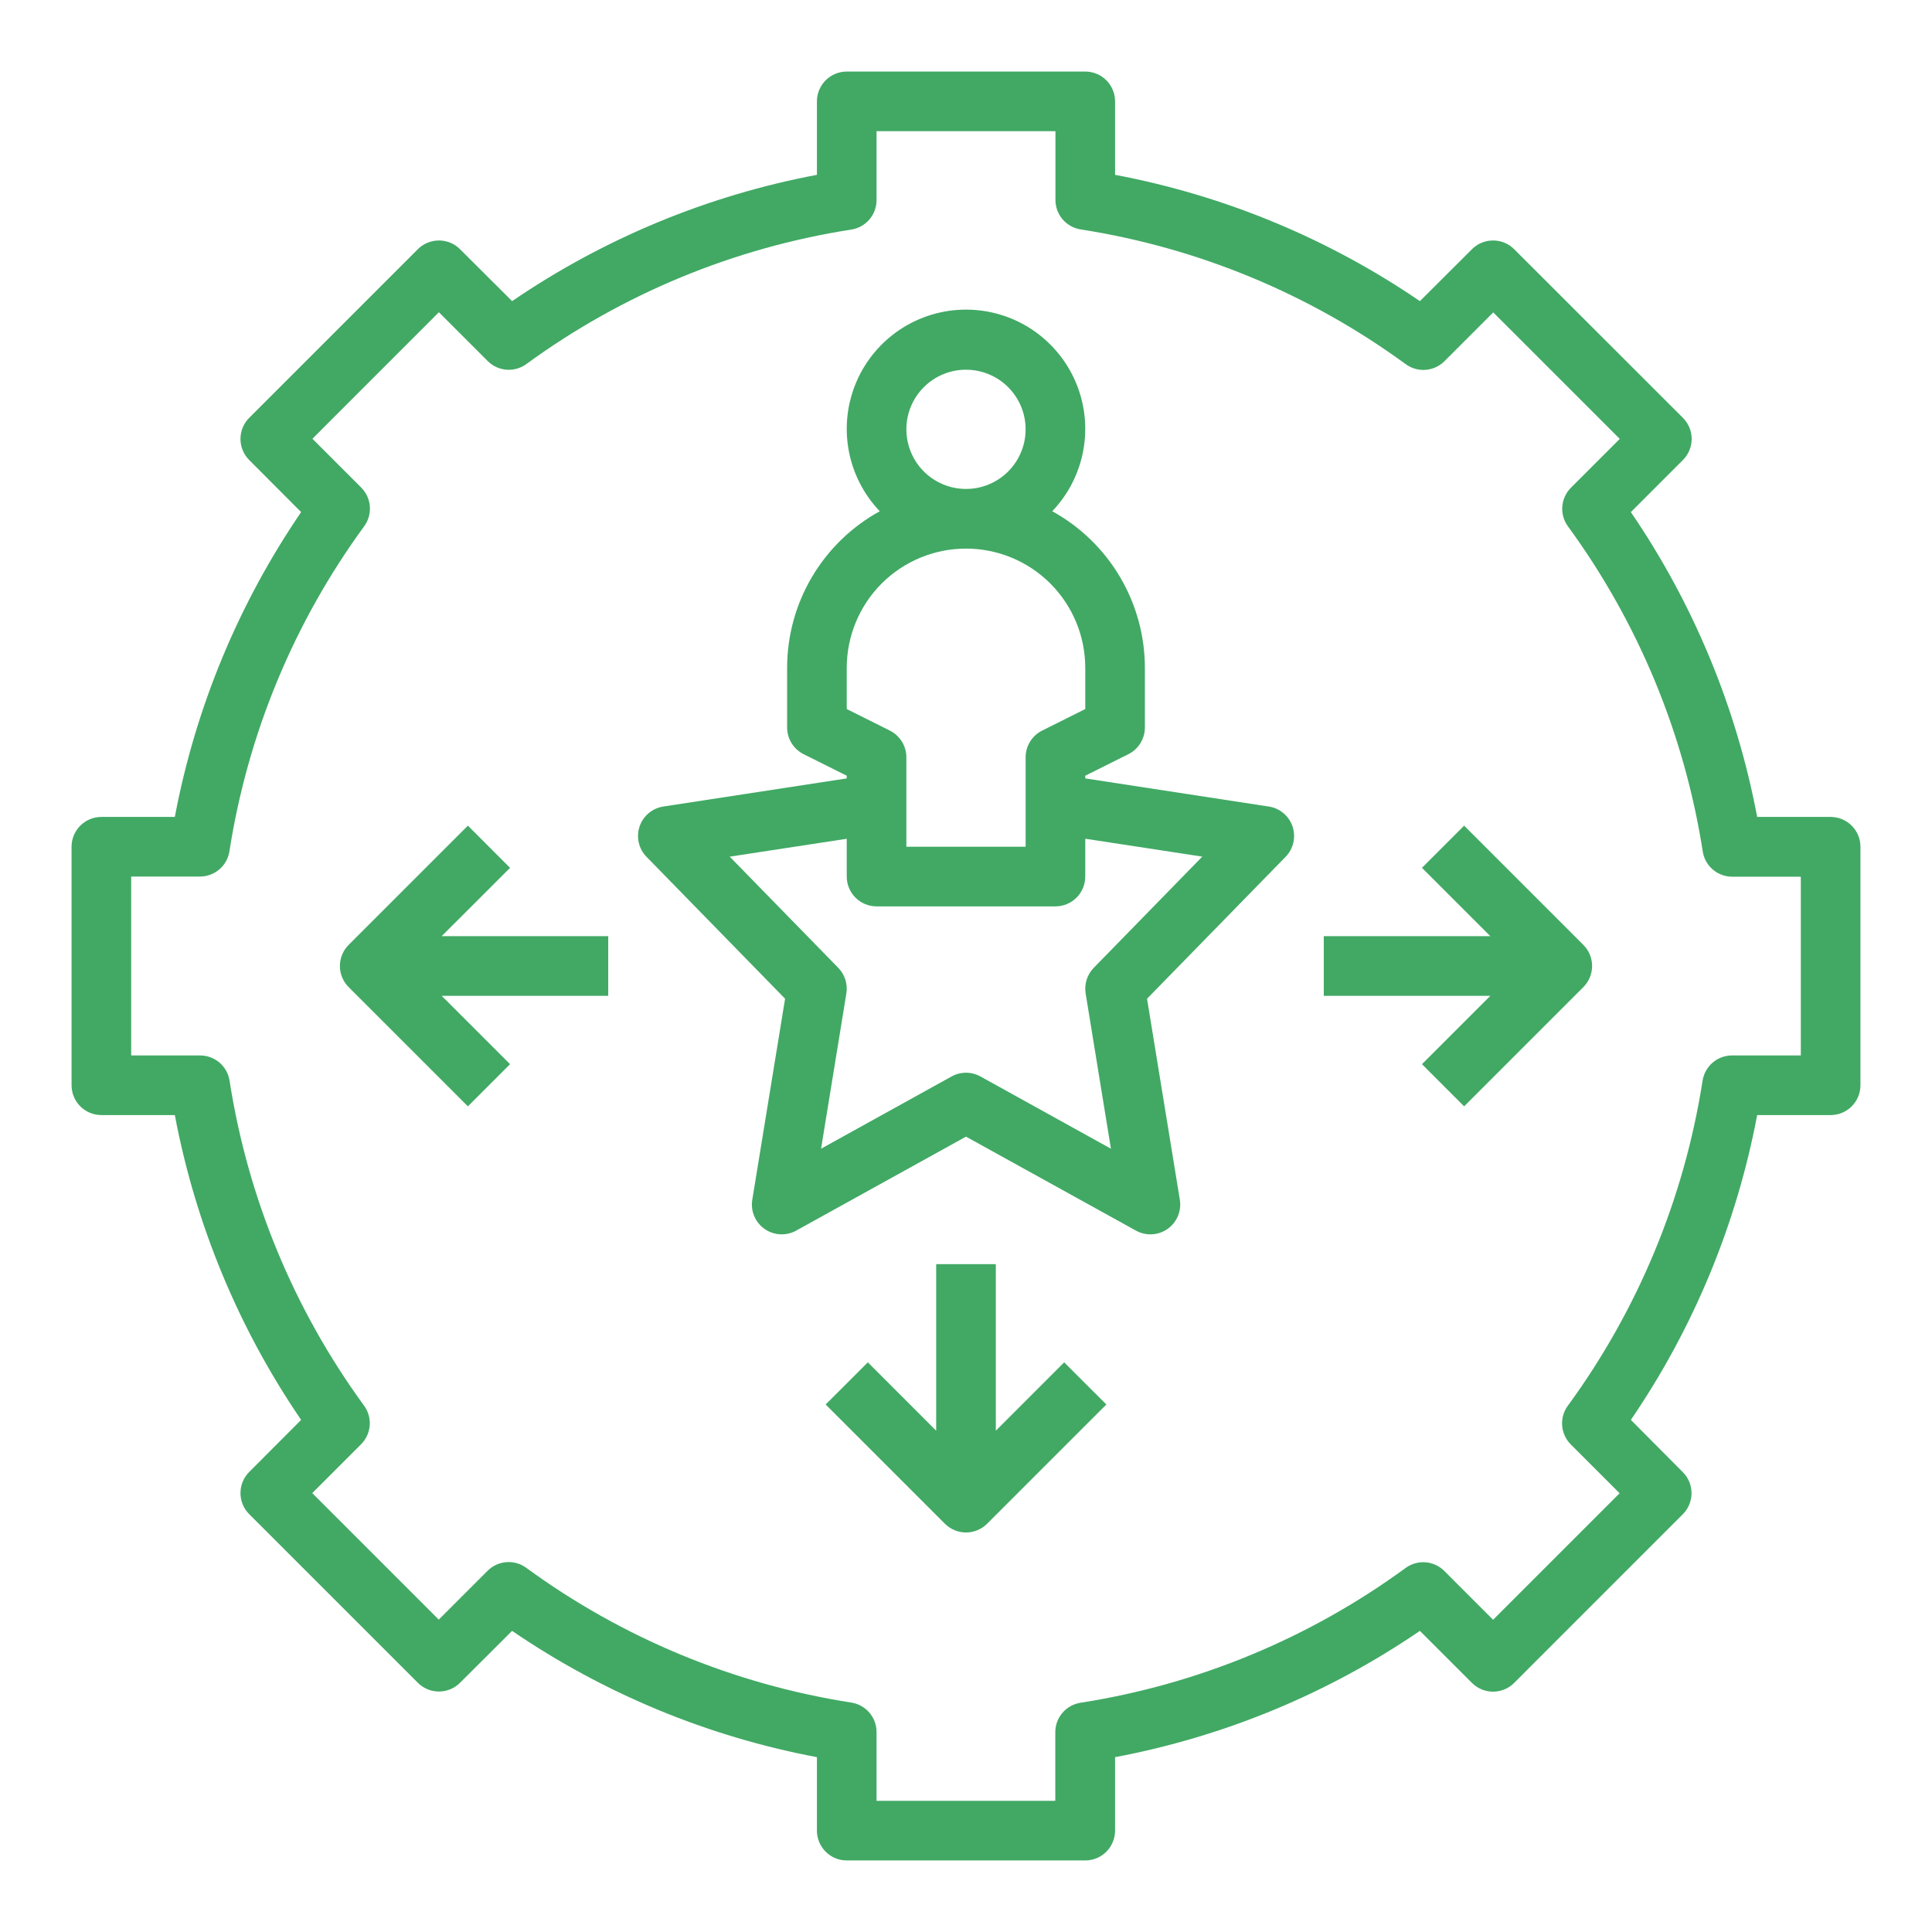 <svg width="81" height="81" viewBox="0 0 81 81" fill="none" xmlns="http://www.w3.org/2000/svg">
<path d="M76.75 34.25H73.67C72.806 29.67 71.003 25.319 68.375 21.47L70.558 19.286C70.792 19.052 70.924 18.734 70.924 18.402C70.924 18.071 70.792 17.753 70.558 17.519L63.481 10.447C63.247 10.213 62.929 10.082 62.597 10.082C62.266 10.082 61.948 10.213 61.714 10.447L59.53 12.625C55.681 9.997 51.33 8.194 46.75 7.33V4.25C46.75 3.918 46.618 3.601 46.384 3.366C46.15 3.132 45.831 3 45.5 3H35.5C35.169 3 34.85 3.132 34.616 3.366C34.382 3.601 34.25 3.918 34.25 4.25V7.33C29.67 8.194 25.319 9.997 21.47 12.625L19.286 10.447C19.052 10.213 18.734 10.082 18.402 10.082C18.071 10.082 17.753 10.213 17.519 10.447L10.447 17.519C10.213 17.753 10.082 18.071 10.082 18.402C10.082 18.734 10.213 19.052 10.447 19.286L12.625 21.47C9.997 25.319 8.194 29.67 7.33 34.25H4.25C3.918 34.25 3.601 34.382 3.366 34.616C3.132 34.85 3 35.169 3 35.5V45.5C3 45.831 3.132 46.15 3.366 46.384C3.601 46.618 3.918 46.75 4.25 46.75H7.33C8.194 51.33 9.997 55.681 12.625 59.53L10.447 61.714C10.213 61.948 10.082 62.266 10.082 62.597C10.082 62.929 10.213 63.247 10.447 63.481L17.519 70.552C17.753 70.787 18.071 70.918 18.402 70.918C18.734 70.918 19.052 70.787 19.286 70.552L21.47 68.375C25.319 71.003 29.67 72.806 34.25 73.67V76.75C34.25 77.082 34.382 77.4 34.616 77.634C34.85 77.868 35.169 78 35.5 78H45.5C45.831 78 46.15 77.868 46.384 77.634C46.618 77.4 46.75 77.082 46.75 76.75V73.67C51.33 72.806 55.681 71.003 59.53 68.375L61.714 70.558C61.948 70.792 62.266 70.924 62.597 70.924C62.929 70.924 63.247 70.792 63.481 70.558L70.552 63.486C70.787 63.252 70.918 62.934 70.918 62.602C70.918 62.271 70.787 61.953 70.552 61.719L68.375 59.53C71.003 55.681 72.806 51.33 73.67 46.75H76.75C77.082 46.75 77.4 46.618 77.634 46.384C77.868 46.15 78 45.831 78 45.5V35.5C78 35.169 77.868 34.85 77.634 34.616C77.4 34.382 77.082 34.25 76.75 34.25ZM75.5 44.25H72.616C72.318 44.25 72.029 44.357 71.803 44.551C71.576 44.746 71.427 45.015 71.381 45.31C70.612 50.237 68.676 54.909 65.733 58.935C65.555 59.176 65.471 59.472 65.494 59.771C65.517 60.069 65.646 60.349 65.858 60.56L67.903 62.605L62.599 67.909L60.554 65.864C60.343 65.652 60.063 65.523 59.764 65.5C59.466 65.477 59.17 65.562 58.929 65.739C54.903 68.682 50.231 70.619 45.304 71.388C45.009 71.433 44.74 71.582 44.545 71.809C44.351 72.035 44.244 72.324 44.244 72.623V75.5H36.75V72.616C36.75 72.318 36.643 72.029 36.449 71.803C36.254 71.576 35.985 71.427 35.69 71.381C30.763 70.612 26.091 68.676 22.065 65.733C21.824 65.555 21.527 65.471 21.229 65.494C20.931 65.517 20.651 65.646 20.44 65.858L18.395 67.903L13.091 62.599L15.136 60.554C15.348 60.343 15.477 60.063 15.5 59.764C15.523 59.466 15.438 59.17 15.261 58.929C12.323 54.904 10.391 50.234 9.625 45.31C9.579 45.014 9.429 44.744 9.201 44.549C8.973 44.355 8.683 44.249 8.384 44.25H5.5V36.75H8.384C8.682 36.75 8.971 36.643 9.197 36.449C9.424 36.254 9.573 35.985 9.619 35.69C10.387 30.763 12.324 26.091 15.268 22.065C15.444 21.824 15.529 21.527 15.506 21.229C15.483 20.931 15.354 20.651 15.143 20.44L13.098 18.395L18.401 13.091L20.446 15.136C20.657 15.348 20.937 15.477 21.236 15.5C21.534 15.523 21.83 15.438 22.071 15.261C26.096 12.323 30.766 10.391 35.69 9.625C35.986 9.579 36.256 9.429 36.451 9.201C36.645 8.973 36.751 8.683 36.75 8.384V5.5H44.25V8.384C44.25 8.682 44.357 8.971 44.551 9.197C44.746 9.424 45.015 9.573 45.31 9.619C50.237 10.387 54.909 12.324 58.935 15.268C59.176 15.444 59.472 15.529 59.771 15.506C60.069 15.483 60.349 15.354 60.56 15.143L62.605 13.098L67.909 18.401L65.864 20.446C65.652 20.657 65.523 20.937 65.5 21.236C65.477 21.534 65.562 21.83 65.739 22.071C68.682 26.097 70.619 30.769 71.388 35.696C71.433 35.991 71.582 36.26 71.809 36.455C72.035 36.649 72.324 36.756 72.623 36.756H75.5V44.25Z" fill="#41A964"/>
<path d="M53.189 33.814L45.5 32.635V32.522L47.309 31.619C47.516 31.515 47.691 31.355 47.813 31.157C47.935 30.96 48 30.732 48 30.5V28C47.999 26.658 47.638 25.341 46.955 24.186C46.272 23.031 45.292 22.081 44.116 21.434C44.792 20.726 45.246 19.834 45.42 18.871C45.594 17.908 45.482 16.914 45.097 16.014C44.712 15.114 44.071 14.347 43.254 13.807C42.437 13.268 41.479 12.981 40.5 12.981C39.521 12.981 38.563 13.268 37.746 13.807C36.929 14.347 36.288 15.114 35.903 16.014C35.518 16.914 35.406 17.908 35.58 18.871C35.754 19.834 36.208 20.726 36.884 21.434C35.708 22.081 34.728 23.031 34.044 24.186C33.361 25.341 33.001 26.658 33 28V30.5C33 30.732 33.064 30.96 33.187 31.157C33.309 31.355 33.483 31.515 33.691 31.619L35.5 32.522V32.635L27.811 33.814C27.584 33.848 27.371 33.945 27.195 34.093C27.019 34.241 26.887 34.434 26.814 34.652C26.741 34.87 26.73 35.104 26.781 35.328C26.832 35.552 26.944 35.758 27.105 35.922L32.915 41.872L31.54 50.299C31.502 50.53 31.53 50.768 31.621 50.985C31.712 51.201 31.862 51.388 32.054 51.523C32.246 51.658 32.472 51.736 32.707 51.749C32.941 51.761 33.175 51.708 33.38 51.594L40.5 47.654L47.625 51.594C47.83 51.708 48.063 51.761 48.298 51.749C48.532 51.736 48.759 51.658 48.951 51.523C49.143 51.388 49.293 51.201 49.384 50.985C49.475 50.768 49.503 50.53 49.465 50.299L48.09 41.872L53.9 35.922C54.06 35.758 54.172 35.552 54.224 35.328C54.275 35.104 54.264 34.87 54.191 34.652C54.118 34.434 53.986 34.241 53.81 34.093C53.634 33.945 53.421 33.848 53.194 33.814H53.189ZM40.5 15.5C40.994 15.5 41.478 15.646 41.889 15.921C42.3 16.196 42.62 16.586 42.81 17.043C42.999 17.5 43.048 18.003 42.952 18.488C42.855 18.973 42.617 19.418 42.268 19.768C41.918 20.117 41.473 20.355 40.988 20.452C40.503 20.548 40 20.499 39.543 20.31C39.086 20.12 38.696 19.8 38.421 19.389C38.147 18.978 38 18.494 38 18C38 17.337 38.263 16.701 38.732 16.232C39.201 15.763 39.837 15.5 40.5 15.5ZM35.5 28C35.5 26.674 36.027 25.402 36.964 24.464C37.902 23.527 39.174 23 40.5 23C41.826 23 43.098 23.527 44.035 24.464C44.973 25.402 45.5 26.674 45.5 28V29.727L43.691 30.631C43.483 30.735 43.309 30.895 43.187 31.092C43.064 31.29 43 31.518 43 31.75V35.5H38V31.75C38 31.518 37.935 31.29 37.813 31.092C37.691 30.895 37.516 30.735 37.309 30.631L35.5 29.727V28ZM45.855 40.577C45.718 40.717 45.617 40.888 45.558 41.074C45.499 41.261 45.485 41.458 45.516 41.651L46.576 48.16L41.105 45.131C40.92 45.029 40.712 44.975 40.5 44.975C40.288 44.975 40.08 45.029 39.895 45.131L34.424 48.16L35.484 41.651C35.515 41.458 35.501 41.261 35.442 41.074C35.383 40.888 35.281 40.717 35.145 40.577L30.594 35.916L35.5 35.166V36.75C35.5 37.081 35.632 37.399 35.866 37.634C36.1 37.868 36.418 38 36.75 38H44.25C44.581 38 44.899 37.868 45.134 37.634C45.368 37.399 45.5 37.081 45.5 36.75V35.164L50.406 35.914L45.855 40.577Z" fill="#41A964"/>
<path d="M41.75 59.983V53H39.25V59.983L36.384 57.116L34.616 58.884L39.616 63.884C39.851 64.118 40.169 64.25 40.5 64.25C40.831 64.25 41.149 64.118 41.384 63.884L46.384 58.884L44.616 57.116L41.75 59.983Z" fill="#41A964"/>
<path d="M61.384 34.616L59.616 36.384L62.483 39.25H55.5V41.75H62.483L59.616 44.616L61.384 46.384L66.384 41.384C66.618 41.149 66.75 40.831 66.75 40.5C66.75 40.169 66.618 39.851 66.384 39.616L61.384 34.616Z" fill="#41A964"/>
<path d="M21.384 36.384L19.616 34.616L14.616 39.616C14.382 39.851 14.25 40.169 14.25 40.5C14.25 40.831 14.382 41.149 14.616 41.384L19.616 46.384L21.384 44.616L18.517 41.75H25.5V39.25H18.517L21.384 36.384Z" fill="#41A964"/>
</svg>
